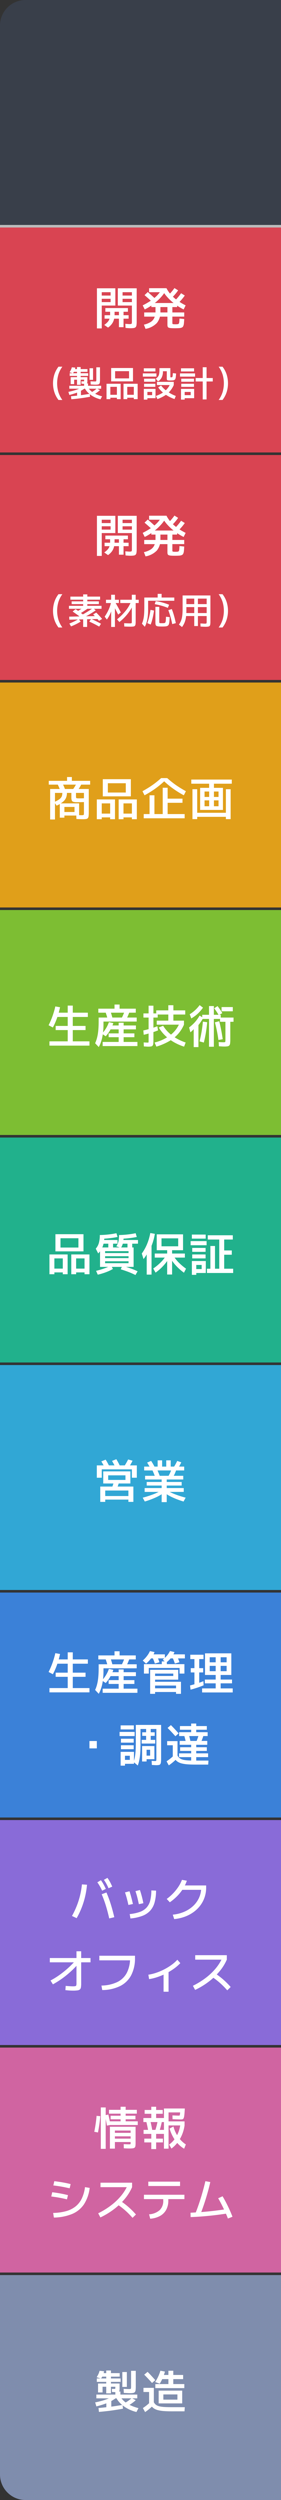 <svg xmlns="http://www.w3.org/2000/svg" width="110" height="978" viewBox="0 0 110 978">
  <rect x="0" y="0" width="110" height="978" fill="#333333" stroke="none"/>
  <g id="左" transform="translate(-200 -1778)">
    <g id="グループ_26883" data-name="グループ 26883" transform="translate(0 801)">
      <path id="長方形_31155" data-name="長方形 31155" d="M0,0H110a0,0,0,0,1,0,0V88a0,0,0,0,1,0,0H10A10,10,0,0,1,0,78V0A0,0,0,0,1,0,0Z" transform="translate(200 1867)" fill="#7f8dad"/>
      <path id="パス_8993" data-name="パス 8993" d="M41.59,15.276V12.684H40.15v2.232H38.386V11.424h3.2v-.648H37.9V9.444h3.69v-.72H39.25V7.356h2.34V6.33h1.836V7.356h3.42V8.724h-3.42v.72h3.78v1.332h-3.78v.648H46.81V13.3a4.428,4.428,0,0,1-.081.99.536.536,0,0,1-.387.414,3.969,3.969,0,0,1-1.008.09q-.2,0-.558-.018t-.936-.036L43.8,13.494l.639.027q.225.009.351.009a.807.807,0,0,0,.252-.027q.072-.027.09-.18a5.012,5.012,0,0,0,.018-.513v-.126H43.426v2.592ZM38.728,22.53,38.566,21q1.476-.126,3-.288t3.123-.4q1.6-.234,3.276-.522l.18,1.476q-1.674.306-3.276.549t-3.132.414Q40.2,22.4,38.728,22.53Zm2.9-1.134V17.9H43.57V21.4ZM37.738,20.37,37.252,18.8a31.927,31.927,0,0,0,3.339-.828,16.723,16.723,0,0,0,2.5-.99A12.107,12.107,0,0,0,45.01,15.8l.81.954a13.923,13.923,0,0,1-2.115,1.44,17.88,17.88,0,0,1-2.628,1.179A34.347,34.347,0,0,1,37.738,20.37Zm-.018-3.15V15.744h7.434V14.556h1.98v1.188H53.74V17.22ZM53.4,22.566a14.63,14.63,0,0,1-3.6-1.4,11.966,11.966,0,0,1-2.808-2.115,8.235,8.235,0,0,1-1.746-2.61l1.512-.522a7.842,7.842,0,0,0,1.575,2.187A9.532,9.532,0,0,0,50.77,19.8a17.93,17.93,0,0,0,3.438,1.251ZM39.538,9.5,37.846,8.94a9.46,9.46,0,0,0,.7-1.26,6.658,6.658,0,0,0,.432-1.242l1.746.18a6.59,6.59,0,0,1-.432,1.521A6.972,6.972,0,0,1,39.538,9.5ZM50,20.19l-1.422-.99a17.934,17.934,0,0,0,1.593-.99,15.211,15.211,0,0,0,1.4-1.1l1.566.846a17.92,17.92,0,0,1-1.467,1.17A17.78,17.78,0,0,1,50,20.19ZM47.89,12.756V6.924h1.764v5.832ZM50.806,15.2q-.288,0-.846-.027T48.466,15.1l-.072-1.6q.846.054,1.386.072t.774.018a2.035,2.035,0,0,0,.513-.045.3.3,0,0,0,.2-.252,3.418,3.418,0,0,0,.045-.657V6.456h1.836v6.12a10.993,10.993,0,0,1-.072,1.413,1.464,1.464,0,0,1-.306.792,1.179,1.179,0,0,1-.7.342A7.732,7.732,0,0,1,50.806,15.2Zm10.008-1.98V11.64h5.112V9.7H62.65V8.076h3.276V6.42h1.908V8.076h3.852V9.7H67.834V11.64h4.32v1.584ZM56.8,22.6l-.864-1.584a20.218,20.218,0,0,0,1.845-1.377,13.523,13.523,0,0,0,1.5-1.485l1.062,1.314A14.277,14.277,0,0,1,58.8,21.063,20.157,20.157,0,0,1,56.8,22.6Zm1.566-3.312V14.736h-2.2v-1.62h4.05V19.29ZM67.15,22.3q-1.764,0-3.069-.108a13.5,13.5,0,0,1-2.214-.342,5.289,5.289,0,0,1-1.53-.63,3.611,3.611,0,0,1-1.026-.972,5.835,5.835,0,0,1-.693-1.368l1.584-.162a3.407,3.407,0,0,0,.585.8,2.819,2.819,0,0,0,.819.558,5.152,5.152,0,0,0,1.224.36,14.3,14.3,0,0,0,1.818.189q1.08.054,2.592.054h5.094l-.108,1.62ZM59.518,11.208q-.756-.846-1.512-1.656T56.458,7.968l1.314-1.116q.774.774,1.521,1.584t1.485,1.656ZM62.11,19.2v-5h9.216v5h-7.38V17.724h5.508V15.69H63.946V19.2Zm.414-7.7-1.782-.666A16.622,16.622,0,0,0,61.93,8.706a15.644,15.644,0,0,0,.864-2.3l1.764.342a16.966,16.966,0,0,1-.846,2.475A16.641,16.641,0,0,1,62.524,11.5Z" transform="translate(200 1898)" fill="#fff"/>
    </g>
    <g id="グループ_26882" data-name="グループ 26882" transform="translate(0 712)">
      <rect id="長方形_31155-2" data-name="長方形 31155" width="110" height="88" transform="translate(200 1867)" fill="#d064a1"/>
      <path id="パス_8992" data-name="パス 8992" d="M43.03,22.53V13.98H53.074v6.39A7.316,7.316,0,0,1,53,21.522a.987.987,0,0,1-.315.63,1.427,1.427,0,0,1-.72.261,10.32,10.32,0,0,1-1.287.063q-.288,0-.783-.009T48.466,22.4l-.036-1.62q.774.036,1.233.054t.747.018a5.011,5.011,0,0,0,.513-.018q.153-.018.18-.117a1.535,1.535,0,0,0,.027-.351v-.414H44.974V18.624H51.13v-.9H44.974V16.356H51.13v-.9H44.974V22.53Zm-4.68-6.318-1.44-.27q.306-1.53.54-3.105T37.81,9.7l1.44.144q-.126,1.584-.36,3.2T38.35,16.212Zm1.116,6.408V6.42h1.908v16.2Zm2.394-9.09q-.162-.972-.369-2.007T41.05,9.5l1.35-.306q.252.99.468,2.043t.378,2.025Zm.63-.234v-1.44h4.716v-.792H43.3V9.66h3.906V8.85H42.67V7.356h4.536V6.15h1.98V7.356H53.56V8.85H49.186v.81H53.02v1.4H49.186v.792H53.92V13.3Zm21.69,9.252V6.834h8.154L72.3,7.59q-.072,1.242-.162,1.953a3.961,3.961,0,0,1-.243,1.053.741.741,0,0,1-.4.432,1.959,1.959,0,0,1-.648.09q-.45,0-1.287-.027l-2.007-.063L67.51,9.534l1.5.063q.675.027,1.017.027a.652.652,0,0,0,.216-.027.223.223,0,0,0,.117-.135,1.655,1.655,0,0,0,.081-.369q.036-.261.072-.729H65.98v3.51h6.264v1.584H65.98v9.09Zm-4.95.162V20.1H56.494V18.624H59.23V16.77H56.206V15.2h8.1V16.77H61.12v1.854h2.646V20.1H61.12v2.61ZM58.114,16.1q-.18-1.08-.405-2.187t-.495-2.151l1.548-.414q.27,1.062.5,2.16t.414,2.2Zm4.068.108L60.634,15.8q.36-.99.657-2.142T61.8,11.3l1.638.288q-.234,1.242-.549,2.421A21.637,21.637,0,0,1,62.182,16.212Zm-6.048-4.068V10.56h3.1V8.9H56.62V7.41h2.61V6.15h1.89V7.41h2.574V8.9H61.12V10.56h3.186v1.584ZM72.082,22.566a10.489,10.489,0,0,1-2.394-1.926,13.56,13.56,0,0,1-1.962-2.709,15.028,15.028,0,0,1-1.332-3.249l1.494-.81a12.746,12.746,0,0,0,1.1,2.808,12.184,12.184,0,0,0,1.692,2.43,10.156,10.156,0,0,0,2.07,1.782Zm-4.968-.054L66.2,20.946a9.741,9.741,0,0,0,2.115-2.07A11.481,11.481,0,0,0,69.805,16.2a12.361,12.361,0,0,0,.783-3.141l1.656.4a14.866,14.866,0,0,1-.963,3.573A13.614,13.614,0,0,1,69.535,20.1,12.292,12.292,0,0,1,67.114,22.512Zm-46.3,25.174a20.23,20.23,0,0,0,5.094-.7,10.372,10.372,0,0,0,3.7-1.863,8.912,8.912,0,0,0,2.421-3.1,14.582,14.582,0,0,0,1.242-4.419l1.836.288a15.087,15.087,0,0,1-2.2,6.363,10.386,10.386,0,0,1-4.608,3.816A19.631,19.631,0,0,1,21.088,49.5Zm5.4-5.31q-1.692-.414-3.141-.675t-3-.441l.378-1.674q1.566.2,3.015.459t3.141.675Zm1.044-4.32q-1.728-.4-3.231-.666t-3.141-.45l.378-1.674q1.656.2,3.168.459t3.222.675ZM38.44,47.83a31.061,31.061,0,0,0,4.932-3.024A23.9,23.9,0,0,0,47.224,41.2a17.813,17.813,0,0,0,2.61-4.041l.558.45H39.34V35.86H51.706v1.746a18.925,18.925,0,0,1-2.817,4.536A25.78,25.78,0,0,1,44.65,46.2,29.724,29.724,0,0,1,39.3,49.45Zm13.446,1.782q-1.026-1.17-2.025-2.124T47.8,45.7a27.015,27.015,0,0,0-2.286-1.611l1.242-1.368a30.207,30.207,0,0,1,3.393,2.529A31.952,31.952,0,0,1,53.218,48.3Zm6.48-1.386a6.856,6.856,0,0,0,4.167-1.656,5,5,0,0,0,1.377-3.744v-.54H56.35v-1.71H72.19v1.71h-6.3v.54a7.493,7.493,0,0,1-.828,3.618,6.056,6.056,0,0,1-2.4,2.421A9.429,9.429,0,0,1,58.8,49.954Zm-.306-11.07v-1.71H70.48v1.71ZM76.438,48.028q1.17-2.952,2.178-6.2T80.4,35.266l1.926.342q-.774,3.366-1.809,6.687t-2.259,6.4ZM74.584,47.6q3.4-.144,6.993-.5t7.407-.954l.27,1.71q-3.906.612-7.551.972t-7.083.486Zm14.634,2.286q-.5-1.35-1.152-2.763t-1.332-2.754q-.684-1.341-1.332-2.421l1.728-.774q.666,1.116,1.368,2.466t1.35,2.781Q90.5,47.848,91,49.18Z" transform="translate(200 1884)" fill="#fff"/>
    </g>
    <g id="グループ_26881" data-name="グループ 26881" transform="translate(0 623)">
      <rect id="長方形_31155-3" data-name="長方形 31155" width="110" height="88" transform="translate(200 1867)" fill="#896bd8"/>
      <path id="パス_8991" data-name="パス 8991" d="M42.76,21.486q-.63-2.772-1.341-5.067a45.319,45.319,0,0,0-1.611-4.4l1.854-.684a44.974,44.974,0,0,1,1.656,4.446q.738,2.34,1.422,5.22Zm-14.58-.972a32.984,32.984,0,0,0,1.872-3.96,31.132,31.132,0,0,0,1.3-4.113,31.628,31.628,0,0,0,.72-4.275l1.98.126a32.115,32.115,0,0,1-.72,4.563,32.353,32.353,0,0,1-1.35,4.374A30.869,30.869,0,0,1,30,21.378Zm11.808-9.882q-.468-.99-.909-1.764A15.836,15.836,0,0,0,38.1,7.356l1.4-.828a13.4,13.4,0,0,1,1.026,1.6q.45.828.9,1.8Zm2.5-.954q-.432-1.008-.864-1.791a14.452,14.452,0,0,0-.954-1.5l1.386-.774a13.72,13.72,0,0,1,1.017,1.62q.441.828.855,1.8Zm8.28,10.1a16.605,16.605,0,0,0,4-.855,6.549,6.549,0,0,0,2.6-1.674,6.393,6.393,0,0,0,1.422-2.718,16.167,16.167,0,0,0,.459-4.005l1.836.072a17.4,17.4,0,0,1-.576,4.644,7.955,7.955,0,0,1-1.746,3.24A7.984,7.984,0,0,1,55.675,20.5a17.886,17.886,0,0,1-4.6,1Zm-.5-3.564q-.288-1.332-.621-2.574t-.711-2.34l1.746-.45q.342.99.675,2.232t.675,2.754Zm4.086-.306q-.27-1.35-.6-2.655t-.729-2.457l1.746-.432q.4,1.188.747,2.511t.6,2.655Zm13.284,4.1a14.932,14.932,0,0,0,4.5-1.143,12.083,12.083,0,0,0,3.519-2.3,10.075,10.075,0,0,0,2.295-3.24,9.594,9.594,0,0,0,.81-3.933l.81.9H70.75V8.58H80.7v.81a11.818,11.818,0,0,1-.585,3.744,11.408,11.408,0,0,1-1.683,3.24,12.327,12.327,0,0,1-2.637,2.6,14.167,14.167,0,0,1-3.456,1.836,16.438,16.438,0,0,1-4.149.927ZM65.26,13.854a18.075,18.075,0,0,0,2.511-2.187,18.544,18.544,0,0,0,2.061-2.574,13.428,13.428,0,0,0,1.4-2.709l1.908.342a14.423,14.423,0,0,1-1.485,3.123,17.22,17.22,0,0,1-2.25,2.844,20.348,20.348,0,0,1-2.925,2.475ZM19.774,45.76a29.828,29.828,0,0,0,3.456-2.124,36.788,36.788,0,0,0,3.33-2.664A34.155,34.155,0,0,0,29.494,38l1.35,1.008a38.17,38.17,0,0,1-3.1,3.2,36.279,36.279,0,0,1-3.42,2.781,35.824,35.824,0,0,1-3.609,2.277Zm8.856,3.96q-.432,0-.909-.018t-1.008-.063q-.531-.045-1.107-.1l.108-1.674q.522.054,1.026.09t.945.063q.441.027.765.027a5.638,5.638,0,0,0,1-.063.494.494,0,0,0,.4-.306,2.3,2.3,0,0,0,.09-.747V34.33H31.78v12.6a8.933,8.933,0,0,1-.1,1.494,1.4,1.4,0,0,1-.414.837,1.786,1.786,0,0,1-.945.369A12.536,12.536,0,0,1,28.63,49.72ZM19.5,38.65V36.976h15.93V38.65Zm20.214,9.09a14.884,14.884,0,0,0,6.21-1.377,8.342,8.342,0,0,0,3.735-3.627,12.442,12.442,0,0,0,1.251-5.85l.936.99H38.89v-1.8H52.84v.81a14.374,14.374,0,0,1-1.467,6.777,9.906,9.906,0,0,1-4.32,4.257A16.1,16.1,0,0,1,40.024,49.5Zm18.36-4.248a17.37,17.37,0,0,0,3.087-.756A22.92,22.92,0,0,0,64.3,41.4a21.813,21.813,0,0,0,2.862-1.755,14.394,14.394,0,0,0,2.259-2.007l1.17,1.332A16.746,16.746,0,0,1,68.14,41.1a23.594,23.594,0,0,1-3.078,1.872A25.4,25.4,0,0,1,61.687,44.4a18.727,18.727,0,0,1-3.321.819Zm5.958,6.66V41.89H65.98v8.262ZM75.52,47.83a31.061,31.061,0,0,0,4.932-3.024A23.9,23.9,0,0,0,84.3,41.2a17.813,17.813,0,0,0,2.61-4.041l.558.45H76.42V35.86H88.786v1.746a18.925,18.925,0,0,1-2.817,4.536A25.78,25.78,0,0,1,81.73,46.2a29.724,29.724,0,0,1-5.346,3.249Zm13.446,1.782q-1.026-1.17-2.025-2.124T84.88,45.7a27.014,27.014,0,0,0-2.286-1.611l1.242-1.368a30.207,30.207,0,0,1,3.393,2.529A31.951,31.951,0,0,1,90.3,48.3Z" transform="translate(200 1884)" fill="#fff"/>
    </g>
    <g id="グループ_26880" data-name="グループ 26880" transform="translate(0 534)">
      <rect id="長方形_31155-4" data-name="長方形 31155" width="110" height="88" transform="translate(200 1867)" fill="#3b81d8"/>
      <path id="パス_8990" data-name="パス 8990" d="M19.36,22.044V20.37h7.146V15.96H21.79V14.34h4.716V10.83H21.43V9.156h5.076V6.384h1.98V9.156h5.9V10.83h-5.9v3.51h5v1.62h-5v4.41H35.02v1.674Zm1.332-7.092-1.674-.882a28.758,28.758,0,0,0,1.521-3.528,34.57,34.57,0,0,0,1.125-3.834l1.836.324a31.03,31.03,0,0,1-1.134,4.086A27.167,27.167,0,0,1,20.692,14.952ZM38.656,22.6l-1.422-1.494a12.157,12.157,0,0,0,.621-1.647,15.484,15.484,0,0,0,.432-1.908q.171-1.035.252-2.286T38.62,12.5v-1.44H53.506V12.63h-13v1.134q0,1.35-.117,2.6a21.127,21.127,0,0,1-.351,2.367,15.527,15.527,0,0,1-.585,2.088A12.189,12.189,0,0,1,38.656,22.6Zm2.718-4.212L39.9,17.382A12.07,12.07,0,0,0,41.482,15.3a12.367,12.367,0,0,0,1.152-2.439l1.728.378a14.4,14.4,0,0,1-1.251,2.763A13.935,13.935,0,0,1,41.374,18.39Zm-1.188,3.834V20.6H46.45V18.75H42.526V17.256H46.45V15.69H42.4V14.16h4.05V13.08h1.944v1.08H53.2v1.53H48.394v1.566h4.212V18.75H48.394V20.6h5.4v1.62Zm2.088-10.152q-.234-.846-.495-1.71T41.23,8.706l1.89-.432q.288.81.54,1.665t.486,1.719Zm-3.78-2.916V7.59H44.83V5.97h1.98V7.59h6.336V9.156ZM49.132,12.27,47.4,11.694a17.535,17.535,0,0,0,.792-1.611q.378-.873.684-1.809l1.836.468q-.324.954-.729,1.854A18.142,18.142,0,0,1,49.132,12.27ZM58.78,22.62v-9.4H69.76v3.852H60.706v-1.44h7.128V14.7H60.706v3.2H70.84V22.62H68.914V21.9H60.706V20.46h8.208V19.38H60.706v3.24Zm-1.6-11.808-1.3-1.224a11.675,11.675,0,0,0,1.665-1.773A8.959,8.959,0,0,0,58.69,5.9l1.8.378a8.868,8.868,0,0,1-1.305,2.4A12.557,12.557,0,0,1,57.178,10.812Zm3.456-.036q-.234-.684-.513-1.386t-.567-1.368l1.782-.5q.288.666.567,1.359t.513,1.377ZM56.35,14.7V11.01h6.984V9.93h1.98v1.08H72.19V14.7H70.3V12.5H58.24v2.2ZM58.6,8.76V7.176h5.94V8.76Zm6.39,1.692L63.73,9.228a9.624,9.624,0,0,0,1.674-1.6A8.426,8.426,0,0,0,66.538,5.88l1.764.4a8.365,8.365,0,0,1-1.3,2.214A10.762,10.762,0,0,1,64.99,10.452Zm3.474.324q-.234-.684-.513-1.386t-.567-1.368l1.782-.5q.288.666.567,1.359t.513,1.377ZM66.034,8.76V7.176H72.37V8.76ZM79.12,22.08V20.5h5.31v-1.98H80.2V17.04h4.23V11.676H82.09V10.29h2.34V8.31h1.944v1.98h2.34V8.31H82.09v6.93H80.254V6.78h10.3v8.46H82.09V13.764h6.624V11.676h-2.34V17.04H90.82v1.476H86.374V20.5H91.09V22.08ZM74.6,21l-.2-1.656q.828-.216,1.71-.468t1.773-.558q.891-.306,1.737-.648l.072,1.62q-.828.342-1.71.657t-1.737.576Q75.394,20.784,74.6,21Zm1.512-1.8V14.25h-1.44V12.576h1.44V9.03h-1.62V7.32H79.66V9.03H77.986v3.546h1.548V14.25H77.986V19.2ZM35.02,43.96V41.08H37.9v2.88Zm18.918,6.7L52.3,49.288q.234-.72.4-1.458t.27-1.638q.108-.9.153-2.1t.045-2.835V34.78h9.9V47.92A12.756,12.756,0,0,1,63,49.351a1.642,1.642,0,0,1-.252.783.888.888,0,0,1-.576.324,5.905,5.905,0,0,1-1.035.072q-.216,0-.666-.027l-1.026-.063-.09-1.62q.558.054.846.072t.45.018a1.172,1.172,0,0,0,.4-.045q.108-.045.135-.243a5.626,5.626,0,0,0,.027-.666V36.364H59v1.3h1.548v1.4H59V40.63H60.76v1.44H55.45V40.63H57.2V39.064H55.684v-1.4H57.2v-1.3H55V42.2q0,2.052-.108,3.564a21.667,21.667,0,0,1-.342,2.682A15.322,15.322,0,0,1,53.938,50.656Zm-6.714.054v-5.4h5.22v4.68H48.916V48.46h1.908V46.84H48.916v3.87Zm.126-6.426V42.736h4.986v1.548Zm0-2.574V40.18h4.986v1.53Zm-.54-2.574v-1.62H52.7v1.62Zm8.82,9.954V43.06h4.806v5.13h-3.06V46.8h1.4V44.5h-1.4v4.59ZM47.224,36.544V34.96H52.39v1.584Zm27.612,12.24v-1.4H70.084V45.9h4.752V44.95h-4.32V43.51h4.32v-.954h-4.5V41.044h10.8v1.512h-4.32v.954h4.14v1.44h-4.14V45.9H81.46V47.38H76.816v1.4ZM66.07,50.6l-.864-1.584a20.218,20.218,0,0,0,1.845-1.377,13.523,13.523,0,0,0,1.5-1.485l1.062,1.314a14.278,14.278,0,0,1-1.548,1.593A20.157,20.157,0,0,1,66.07,50.6Zm1.566-3.312V42.736h-2.2v-1.62h4.05V47.29ZM76.42,50.3q-1.764,0-3.069-.108a13.5,13.5,0,0,1-2.214-.342,5.289,5.289,0,0,1-1.53-.63,3.611,3.611,0,0,1-1.026-.972,5.835,5.835,0,0,1-.693-1.368l1.584-.126a3.407,3.407,0,0,0,.585.8,2.962,2.962,0,0,0,.819.567,4.865,4.865,0,0,0,1.224.369,14.3,14.3,0,0,0,1.818.189q1.08.054,2.592.054H81.6L81.5,50.3ZM68.662,39.208q-.756-.846-1.512-1.656T65.6,35.968l1.3-1.116q.774.774,1.53,1.584t1.494,1.656Zm4.212,2.754q-.2-.936-.45-1.89t-.5-1.836l1.8-.342q.27.9.5,1.845t.432,1.9Zm5.6.054-1.728-.432q.36-.828.684-1.755T78,37.948l1.836.324q-.27.99-.621,1.935T78.472,42.016Zm-8.352-2.88V37.624h4.716V36.67H70.444V35.23h4.392v-.99h1.98v.99h4.14v1.44h-4.14v.954H81.28v1.512Z" transform="translate(200 1884)" fill="#fff"/>
    </g>
    <g id="グループ_26879" data-name="グループ 26879" transform="translate(0 445)">
      <rect id="長方形_31155-5" data-name="長方形 31155" width="110" height="88" transform="translate(200 1867)" fill="#31a7d5"/>
      <path id="パス_8989" data-name="パス 8989" d="M39.25,22.53V16.536H52.21V22.53H50.266v-.9H41.194V20.244h9.072v-2.16H41.194V22.53Zm6.282-4.77-1.944-.27a15.629,15.629,0,0,0,.639-1.6q.279-.828.513-1.764l1.98.252q-.234.936-.531,1.773T45.532,17.76ZM40.42,15.33V10.6H51.04V15.33H42.346V13.944h6.768v-1.8H42.346V15.33Zm.918-5.544q-.378-.81-.81-1.6T39.664,6.69l1.692-.684q.45.7.873,1.494t.8,1.62ZM37.9,13.08V8.256H53.56V13.08H51.634V9.8H39.826V13.08ZM45.514,9.7q-.378-.846-.8-1.656t-.855-1.53l1.674-.684q.45.72.873,1.539t.8,1.665Zm4.518-.072L48.322,9.1q.522-.792.99-1.593t.846-1.575l1.728.486q-.378.774-.855,1.593T50.032,9.624Zm13.248,13v-4H56.62V17.13h6.66v-.99H57.43v-1.4h5.85v-.972H56.8v-1.44H71.74v1.44H65.26v.972h5.85v1.4H65.26v.99h6.66v1.494H65.26v4Zm-6.588-.234-.828-1.512a38.2,38.2,0,0,0,4.347-1.4,16.509,16.509,0,0,0,3.015-1.521l1.1.846a16.544,16.544,0,0,1-3.186,1.908A33.132,33.132,0,0,1,56.692,22.386Zm15.156,0A33.132,33.132,0,0,1,67.4,20.712,16.544,16.544,0,0,1,64.216,18.8l1.1-.846a16.876,16.876,0,0,0,3.015,1.53,35,35,0,0,0,4.347,1.386ZM60.9,13.242q-.306-.918-.684-1.836t-.792-1.8l1.854-.216q.414.882.8,1.809t.693,1.845ZM59.158,9.93q-.36-.738-.756-1.44t-.81-1.332l1.566-.666q.414.63.828,1.35T60.742,9.3Zm8.3,3.384-1.872-.288q.36-.594.657-1.152a12.071,12.071,0,0,0,.54-1.161q.243-.6.459-1.305l1.89.2a17.693,17.693,0,0,1-.729,1.917A15.345,15.345,0,0,1,67.456,13.314ZM56.44,10.236V8.724h5.274V6.276H63.46V8.724h1.62V6.276h1.746V8.724H72.1v1.512Zm12.942-.4L67.8,9.3q.45-.684.855-1.4t.711-1.386l1.6.54q-.324.666-.72,1.386T69.382,9.84Z" transform="translate(200 1898)" fill="#fff"/>
    </g>
    <g id="グループ_26878" data-name="グループ 26878" transform="translate(0 356)">
      <rect id="長方形_31155-6" data-name="長方形 31155" width="110" height="88" transform="translate(200 1867)" fill="#21b18c"/>
      <path id="パス_8988" data-name="パス 8988" d="M21.7,13.53V6.816H32.68V13.53h-9V12.036H30.7V8.4H23.68v5.13Zm-2.34,8.946v-7.74h7.11v7.74H24.58v-.72H21.286V20.28H24.58v-4H21.286v6.192Zm8.55,0v-7.74h7.11v7.74H33.094v-.72H29.8V20.28h3.294v-4H29.8v6.192ZM39.16,19.6V12H52.3v7.6H41.14v-1.44h9.18V17.4H41.14V16.176h9.18V15.42H41.14V14.2h9.18V13.44H41.14V19.6Zm-.882,3.06-.666-1.512a32.191,32.191,0,0,0,3.33-.99,17,17,0,0,0,2.538-1.116l.72,1.368a14,14,0,0,1-1.575.81A21.811,21.811,0,0,1,40.582,22Q39.466,22.368,38.278,22.656Zm.162-8.316-.954-1.872A5.711,5.711,0,0,0,38.7,10.254,11.238,11.238,0,0,0,39.07,7.14h1.8a15.5,15.5,0,0,1-.261,3.015,8.53,8.53,0,0,1-.792,2.313A8,8,0,0,1,38.44,14.34Zm14.58,8.442a27,27,0,0,0-2.6-1.152q-1.485-.576-3.141-1.08l.594-1.386q1.728.486,3.276,1.035a25.46,25.46,0,0,1,2.718,1.125ZM42.4,12.036V10.524H39.754V9.084H46v1.44H44.254v1.512Zm-3.33-3.4V7.14q1.782-.036,3.447-.225a29.792,29.792,0,0,0,3.051-.495l.45,1.476q-1.476.306-3.249.5T39.07,8.634Zm8.244,3.546-1.782-.648a4.637,4.637,0,0,0,.594-1.089,6.483,6.483,0,0,0,.351-1.4,13.343,13.343,0,0,0,.117-1.9h1.8a14.242,14.242,0,0,1-.279,3.168A5.1,5.1,0,0,1,47.314,12.18Zm2.592-.144V10.524H47.26V9.084h6.75v1.44H51.76v1.512Zm-3.312-3.4V7.14q1.782-.036,3.447-.225a29.792,29.792,0,0,0,3.051-.495l.45,1.476q-1.476.306-3.249.5T46.594,8.634ZM65.44,22.584V15.96H60.58V14.376h4.86v-1.3H63.226V11.55H69.76V8.436H63.226V13.08H61.354V6.87h10.3v6.21H67.366v1.3h5V15.96h-5v6.624Zm-8.01.036V11.136h1.89V22.62Zm3.474-.774-.918-1.6a20.856,20.856,0,0,0,3.141-2.637,13.756,13.756,0,0,0,2.133-2.853l1.386.612A19.206,19.206,0,0,1,60.9,21.846Zm-4.716-5.31-.684-2.16A17.279,17.279,0,0,0,56.962,12a19.6,19.6,0,0,0,1.1-2.637,22.768,22.768,0,0,0,.774-3.015l1.782.324A23.349,23.349,0,0,1,59.842,9.9a18.662,18.662,0,0,1-1.116,2.763l-.09-.414q-.2.54-.477,1.116t-.612,1.161q-.333.585-.684,1.1T56.188,16.536ZM72.01,21.882a20.948,20.948,0,0,1-3.375-3.051A16.622,16.622,0,0,1,66.3,15.42l1.3-.666a14.034,14.034,0,0,0,2.106,2.871A21.182,21.182,0,0,0,72.82,20.3Zm9,.108V20.316h1.35V11.424h1.8v8.892h1.674V8.9h-4.5V7.23h9.792V8.9H87.76V13.17h2.97v1.674H87.76v5.472h3.51V21.99Zm-5.9.72v-5.4H80.56v4.68H76.834V20.46H78.94V18.84H76.834v3.87Zm.144-6.426V14.736h5.22v1.548Zm0-2.574V12.18h5.22v1.53Zm-.63-2.574V9.516h6.246v1.62Zm.486-2.592V6.96h5.4V8.544Z" transform="translate(200 1898)" fill="#fff"/>
    </g>
    <g id="グループ_26961" data-name="グループ 26961">
      <g id="グループ_26877" data-name="グループ 26877" transform="translate(0 267)">
        <rect id="長方形_31155-7" data-name="長方形 31155" width="110" height="88" transform="translate(200 1867)" fill="#7dbe33"/>
      </g>
      <path id="パス_8987" data-name="パス 8987" d="M19.36,22.044V20.37h7.146V15.96H21.79V14.34h4.716V10.83H21.43V9.156h5.076V6.384h1.98V9.156h5.9V10.83h-5.9v3.51h5v1.62h-5v4.41H35.02v1.674Zm1.332-7.092-1.674-.882a28.758,28.758,0,0,0,1.521-3.528,34.57,34.57,0,0,0,1.125-3.834l1.836.324a31.03,31.03,0,0,1-1.134,4.086A27.167,27.167,0,0,1,20.692,14.952ZM38.656,22.6l-1.422-1.494a12.157,12.157,0,0,0,.621-1.647,15.484,15.484,0,0,0,.432-1.908q.171-1.035.252-2.286T38.62,12.5v-1.44H53.506V12.63h-13v1.134q0,1.35-.117,2.6a21.127,21.127,0,0,1-.351,2.367,15.527,15.527,0,0,1-.585,2.088A12.189,12.189,0,0,1,38.656,22.6Zm2.718-4.212L39.9,17.382A12.07,12.07,0,0,0,41.482,15.3a12.367,12.367,0,0,0,1.152-2.439l1.728.378a14.4,14.4,0,0,1-1.251,2.763A13.935,13.935,0,0,1,41.374,18.39Zm-1.188,3.834V20.6H46.45V18.75H42.526V17.256H46.45V15.69H42.4V14.16h4.05V13.08h1.944v1.08H53.2v1.53H48.394v1.566h4.212V18.75H48.394V20.6h5.4v1.62Zm2.088-10.152q-.234-.846-.495-1.71T41.23,8.706l1.89-.432q.288.81.54,1.665t.486,1.719Zm-3.78-2.916V7.59H44.83V5.97h1.98V7.59h6.336V9.156ZM49.132,12.27,47.4,11.694a17.535,17.535,0,0,0,.792-1.611q.378-.873.684-1.809l1.836.468q-.324.954-.729,1.854A18.142,18.142,0,0,1,49.132,12.27Zm12.1,10.17-.72-1.62a16.792,16.792,0,0,0,6.246-2.943,11.228,11.228,0,0,0,3.51-4.6l1.746.558a13.685,13.685,0,0,1-2.295,3.636A14.231,14.231,0,0,1,66.223,20.3,24.159,24.159,0,0,1,61.228,22.44ZM56.26,17.8,56.116,16.1q.954-.2,1.917-.459t1.872-.567q.909-.306,1.683-.612l.27,1.62q-.792.324-1.746.639t-1.944.594Q57.178,17.6,56.26,17.8Zm1.818,4.644q-.252,0-.693-.027l-1.071-.063-.072-1.566q.576.036,1,.054t.621.018a.493.493,0,0,0,.225-.036q.063-.036.072-.234t.009-.666V11.064H56.152V9.444h2.016V6.42h1.89V9.444h1.674v1.62H60.058V19.83A12.5,12.5,0,0,1,60,21.252a1.619,1.619,0,0,1-.261.783.916.916,0,0,1-.594.333A6.2,6.2,0,0,1,58.078,22.44Zm13.986,0a19.907,19.907,0,0,1-4.041-1.782,17.232,17.232,0,0,1-3.366-2.547,15.387,15.387,0,0,1-2.493-3.141l1.692-.72a12.715,12.715,0,0,0,2.151,2.673,15.934,15.934,0,0,0,3,2.241,19.655,19.655,0,0,0,3.672,1.656Zm-10.71-8.6V12.27H65.89V9.876H61.174V8.256H65.89V6.24h1.98V8.256h4.644v1.62H67.87V12.27h4.14v1.566Zm20.466,8.64V11.6H79.174V9.984H81.82V6.564h1.89v3.42h2.7V11.6h-2.7V22.476Zm-5.994.144V13.71H77.68v8.91Zm3.96-1.782-1.674-.468q.45-1.728.792-3.717t.522-4l1.674.216q-.18,2.106-.513,4.131T79.786,20.838Zm-5.256-4-.5-1.908a19,19,0,0,0,1.575-1.35A13.729,13.729,0,0,0,76.933,12.1a17.221,17.221,0,0,0,1.215-1.809l1.4.9a17.187,17.187,0,0,1-2.466,3.492v-.756q-.216.342-.5.747a9.573,9.573,0,0,1-.639.8q-.351.4-.711.747A9.006,9.006,0,0,1,74.53,16.842Zm.36-5.436-.63-1.638a13.672,13.672,0,0,0,2.124-1.6,14.026,14.026,0,0,0,1.764-1.98l1.314,1.008a18.452,18.452,0,0,1-1.4,1.7,13.388,13.388,0,0,1-1.467,1.35A15.881,15.881,0,0,1,74.89,11.406Zm10.62,8.442q-.27-1.944-.621-3.69t-.765-3.222l1.674-.45q.414,1.53.756,3.294t.63,3.744ZM87.76,22.4q-.342,0-.837-.027T85.69,22.3L85.6,20.64q.684.054,1.125.072t.729.018a2.366,2.366,0,0,0,.558-.045.276.276,0,0,0,.2-.243,4.233,4.233,0,0,0,.036-.666V12.72H86.14V11.064h5.274V12.72h-1.26v7.056a9.786,9.786,0,0,1-.081,1.413,1.513,1.513,0,0,1-.315.792,1.188,1.188,0,0,1-.711.342A8.053,8.053,0,0,1,87.76,22.4ZM85.636,10.128q-.414-.7-.873-1.4t-.927-1.287l1.332-.864q.468.612.954,1.314t.9,1.44Zm1.1-1.512V6.96h4.392V8.616Z" transform="translate(200 2165)" fill="#fff"/>
    </g>
    <g id="グループ_26960" data-name="グループ 26960">
      <g id="グループ_26876" data-name="グループ 26876" transform="translate(0 178)">
        <rect id="長方形_31155-8" data-name="長方形 31155" width="110" height="88" transform="translate(200 1867)" fill="#e09f1a"/>
      </g>
      <path id="パス_8986" data-name="パス 8986" d="M27.946,12.18H21.52v10.4H19.63V10.65H34.75v9.234a10.775,10.775,0,0,1-.072,1.4,1.451,1.451,0,0,1-.306.783,1.15,1.15,0,0,1-.711.333,9.044,9.044,0,0,1-1.287.072q-.342,0-.936-.018T29.926,22.4l-.072-1.584q.882.054,1.341.072t.711.018a3.4,3.4,0,0,0,.666-.045.3.3,0,0,0,.243-.252,3.418,3.418,0,0,0,.045-.657V12.18H29.746v1.278a2.41,2.41,0,0,0,.054.6.334.334,0,0,0,.315.225,7.059,7.059,0,0,0,.855.036q.594,0,1.206-.018T33.4,14.25l-.09,1.494q-.792.036-1.593.054t-1.611.018a5.153,5.153,0,0,1-1.35-.135.935.935,0,0,1-.639-.522,2.95,2.95,0,0,1-.171-1.143ZM23.41,21.864v-5.58h7.56v4.752H25.21V19.65h3.96V17.67H25.21v4.194Zm.234-10.494q-.234-.666-.522-1.341t-.594-1.305l1.854-.468q.306.648.6,1.314t.531,1.35ZM19.09,8.94V7.464h7.164V5.97h1.872V7.464H35.29V8.94Zm10.818,2.9-1.692-.63a11.934,11.934,0,0,0,1-1.395,13.247,13.247,0,0,0,.819-1.557l1.818.5a16.786,16.786,0,0,1-.882,1.611A12.539,12.539,0,0,1,29.908,11.838Zm-5.508.054h1.8a5.392,5.392,0,0,1-.306,2.088,4.134,4.134,0,0,1-1.224,1.656,11.66,11.66,0,0,1-2.484,1.53l-.972-1.4a14.651,14.651,0,0,0,1.7-.891,3.681,3.681,0,0,0,.963-.828,2.3,2.3,0,0,0,.432-.936A5.3,5.3,0,0,0,24.4,11.892ZM40.24,13.53V6.816H51.22V13.53h-9V12.036h7.02V8.4H42.22v5.13ZM37.9,22.476v-7.74h7.11v7.74H43.12v-.72H39.826V20.28H43.12v-4H39.826v6.192Zm8.55,0v-7.74h7.11v7.74H51.634v-.72H48.34V20.28h3.294v-4H48.34v6.192Zm9.81-.36V20.46h2.286V13.116h1.908V20.46h3.24v-10.3H65.62V14.43h5.814v1.62H65.62v4.41h6.66v1.656Zm.324-9-.81-1.6q1.4-.774,2.646-1.566t2.394-1.674q1.152-.882,2.268-1.89h2.376q1.116,1.008,2.268,1.89T70.12,9.948q1.242.792,2.646,1.566l-.81,1.6A38.722,38.722,0,0,1,67.9,10.605,34.386,34.386,0,0,1,64.27,7.644a34.386,34.386,0,0,1-3.627,2.961A38.722,38.722,0,0,1,56.584,13.116ZM78.346,18.84V10.2h8.928v8.64h-7.2V17.4h1.8V8.58H74.89V6.96H90.73V8.58H83.746V17.4h1.8V15.1H80.074V13.764h5.472V11.64H80.074v7.2Zm-3.006,3.6V10.74h1.854v9.216H88.426V10.74H90.28v11.7H88.426v-.9H77.194v.9Z" transform="translate(200 2076)" fill="#fff"/>
    </g>
    <g id="グループ_26875" data-name="グループ 26875" transform="translate(0 89)">
      <rect id="長方形_31155-9" data-name="長方形 31155" width="110" height="88" transform="translate(200 1867)" fill="#d94452"/>
      <path id="パス_8985" data-name="パス 8985" d="M50.95,22.4q-.216,0-.648-.027T49.15,22.3l-.09-1.62q.63.036,1.008.072t.558.036a3.085,3.085,0,0,0,.693-.054.34.34,0,0,0,.261-.252,2.737,2.737,0,0,0,.054-.648V8.31H47.98V9.624h3.654v1.26H47.98v1.3h3.654v1.35H46.126V6.78h7.38v13a9.786,9.786,0,0,1-.081,1.413,1.425,1.425,0,0,1-.333.792,1.318,1.318,0,0,1-.765.342A9.242,9.242,0,0,1,50.95,22.4Zm-13,.072V6.78h7.2v6.75H39.826V12.18H43.3v-1.3H39.826V9.624H43.3V8.31H39.826V22.476Zm4.338-.324L40.8,21.108a7.132,7.132,0,0,0,1.368-1.179,3.577,3.577,0,0,0,.72-1.278,5.289,5.289,0,0,0,.216-1.575V15.96H41.248V14.52h8.82v1.44h-1.71v1.35h1.98v1.35h-1.98v3.33h-1.8V18.66H40.942V17.31h5.616V15.96h-1.71V16.9a8.094,8.094,0,0,1-.261,2.151,5.04,5.04,0,0,1-.819,1.692A6.811,6.811,0,0,1,42.292,22.152Zm14.688.5L56.332,21A8.292,8.292,0,0,0,59,19.947a3.794,3.794,0,0,0,1.431-1.683,6.278,6.278,0,0,0,.441-2.484V14.124h-1.62V12.54h10.08v1.584H67.474V16.23h4.644v1.62H67.474v2.466a.875.875,0,0,0,.054.351q.054.117.306.153a7.03,7.03,0,0,0,.864.036,6.321,6.321,0,0,0,.864-.045A.609.609,0,0,0,70,20.568a1.468,1.468,0,0,0,.18-.657q.045-.459.081-1.305l1.854.2q-.054,1.044-.126,1.719a3.259,3.259,0,0,1-.261,1.062,1.134,1.134,0,0,1-.576.558,3.174,3.174,0,0,1-1.044.216q-.657.045-1.683.045-.99,0-1.566-.054a2.631,2.631,0,0,1-.855-.189.679.679,0,0,1-.369-.4,2.268,2.268,0,0,1-.09-.7v-3.2h-9.09V16.23h9.09V14.124H62.794v1.8a6.583,6.583,0,0,1-1.377,4.419A8.015,8.015,0,0,1,56.98,22.656ZM59.644,12.2q-.756-.72-1.539-1.413T56.584,9.462l1.26-1.224q.756.648,1.521,1.341T60.9,10.992ZM56.656,15.06l-.792-1.6q1.494-.756,2.691-1.521a17.76,17.76,0,0,0,2.115-1.566,12.282,12.282,0,0,0,1.584-1.647A10.2,10.2,0,0,0,63.37,6.978l1.692.378a14.4,14.4,0,0,1-2.025,2.88,20.271,20.271,0,0,1-2.871,2.637A22.574,22.574,0,0,1,56.656,15.06Zm1.71-6.75V6.744h6.8V8.31Zm13.518,6.75a22.574,22.574,0,0,1-3.51-2.187A20.271,20.271,0,0,1,65.5,10.236a14.4,14.4,0,0,1-2.025-2.88l1.692-.612a11.482,11.482,0,0,0,1.692,2.475,15.732,15.732,0,0,0,2.493,2.241,23.043,23.043,0,0,0,3.321,2ZM67.42,10.344l-1.368-.972q.612-.63,1.188-1.314T68.284,6.69l1.44.9a16.461,16.461,0,0,1-1.08,1.422Q68.05,9.714,67.42,10.344Zm2.52,2.106L68.572,11.5q.63-.63,1.233-1.359t1.089-1.431l1.44.9q-.5.72-1.116,1.449T69.94,12.45ZM22.9,50.47a10.028,10.028,0,0,1-1.6-3.01,11.536,11.536,0,0,1,0-7.014,9.845,9.845,0,0,1,1.6-3H24.41a10.607,10.607,0,0,0-1.547,3.045,12.278,12.278,0,0,0,0,6.916A10.8,10.8,0,0,0,24.41,50.47ZM27,43.148V42h5.558v-.672H28.05V40.25h4.508v-.658h-5v-1.2h5V37.52h1.624v.868h5v1.2h-5v.658H38.69v1.078H34.182V42H39.74v1.148Zm.812,6.9-.658-1.12q1.022-.406,1.939-.854t1.687-.924l.8,1.008a19.427,19.427,0,0,1-1.694.959Q28.932,49.6,27.812,50.05Zm4.746.21V46.648H34.1V50.26ZM31.34,46.312q-.42-.336-.924-.7T29.4,44.891q-.511-.357-.959-.665L29.59,43.3q.686.462,1.47,1.036T32.488,45.4Zm-4.2,1.106-.042-1.19L38.55,45.99l.042,1.148ZM31.3,45.01l-1.2-.756q.784-.448,1.484-.91t1.386-.952l1.218.756q-.686.49-1.393.952T31.3,45.01Zm.07,2.268-.882-.882q1.666-.84,3.129-1.722t2.807-1.82l1.05.91q-1.358.938-2.884,1.82T31.368,47.278Zm7.448,2.842q-.91-.518-1.876-1.008t-2-.952l.742-1.05q1.064.462,2.016.938t1.834.966Zm-.042-2.254q-.476-.56-1.106-1.253t-1.2-1.267l1.218-.7q.574.574,1.19,1.239t1.092,1.239Zm12.264,2.282q-.378,0-1.008-.014t-1.372-.042l-.056-1.3q.686.028,1.288.049t.91.021a3.1,3.1,0,0,0,.56-.035.239.239,0,0,0,.2-.189,2.542,2.542,0,0,0,.035-.5V40.908H47.09V39.62H51.6V37.66H53.11v1.96H54.3v1.288H53.11v7.224a7.46,7.46,0,0,1-.063,1.092,1.07,1.07,0,0,1-.266.609,1.046,1.046,0,0,1-.616.259A8.836,8.836,0,0,1,51.038,50.148Zm-9.212-2.786-.854-1.134a17.963,17.963,0,0,0,1.659-2.975,15.194,15.194,0,0,0,.931-2.947l.77.658a16.336,16.336,0,0,1-.532,2.38,14.574,14.574,0,0,1-.847,2.163A11.538,11.538,0,0,1,41.826,47.362Zm1.694,2.9V40.908H41.49V39.62h2.03V37.66h1.47v1.96h1.54v1.288H44.99V50.26Zm2.73-4.83q-.5-1.036-1.106-2.184T44.01,41.16l1.05-.63q.6,1.036,1.12,1.974T47.3,44.59Zm.476,2.912-.9-1.078a21.112,21.112,0,0,0,3.353-3.318,14.288,14.288,0,0,0,2.107-3.514l1.134.49a17.036,17.036,0,0,1-2.3,3.99A19.078,19.078,0,0,1,46.726,48.342ZM56.68,50.19l-1.12-1.218a8.761,8.761,0,0,0,.35-.91,9.423,9.423,0,0,0,.266-1.029q.112-.553.182-1.211t.1-1.463q.035-.805.035-1.8V38.752H61.72V37.31h1.54v1.442h4.97v1.26H57.982v3.556q0,1.064-.084,2.016a17.224,17.224,0,0,1-.245,1.778,11.265,11.265,0,0,1-.406,1.533A8.458,8.458,0,0,1,56.68,50.19Zm2.3-.868-1.316-.56a20.193,20.193,0,0,0,.707-2.331q.329-1.337.553-2.863l1.358.28q-.126.994-.329,1.995t-.448,1.9A13.949,13.949,0,0,1,58.976,49.322Zm4.424.77q-.882,0-1.4-.049a1.8,1.8,0,0,1-.763-.2.73.73,0,0,1-.322-.462,3.538,3.538,0,0,1-.077-.826v-6.16H62.35V48.23a1.866,1.866,0,0,0,.021.322.235.235,0,0,0,.119.168.752.752,0,0,0,.329.063q.231.007.651.007t.693-.021a.785.785,0,0,0,.427-.14.723.723,0,0,0,.231-.385,3.548,3.548,0,0,0,.1-.742q.028-.476.056-1.232l1.428.14q-.042,1.064-.1,1.75a4.063,4.063,0,0,1-.217,1.078,1.1,1.1,0,0,1-.469.574,2.1,2.1,0,0,1-.854.231Q64.226,50.092,63.4,50.092Zm4.018-.938q-.28-1.456-.679-2.863t-.861-2.6l1.372-.42a27.283,27.283,0,0,1,.875,2.618q.4,1.414.693,2.884ZM65.7,42.8a22.062,22.062,0,0,0-2.436-.84q-1.246-.35-2.7-.616l.406-1.19a21.028,21.028,0,0,1,2.555.525,24.328,24.328,0,0,1,2.667.9Zm5.558,7.5-1.218-.966a7.291,7.291,0,0,0,.679-1.169,6.991,6.991,0,0,0,.441-1.3,11.088,11.088,0,0,0,.245-1.617q.077-.91.077-2.128V37.94H82.37V48.16a7.611,7.611,0,0,1-.063,1.1,1.1,1.1,0,0,1-.252.609,1.007,1.007,0,0,1-.581.259,7.041,7.041,0,0,1-1.064.063q-.266,0-.721-.021T78.52,50.12l-.07-1.232q.672.028,1.092.056t.616.028a2.129,2.129,0,0,0,.5-.042.262.262,0,0,0,.2-.2,2.128,2.128,0,0,0,.042-.5V45.99H72.4V44.828h8.5V42.49H72.962V41.328H80.9V39.172H77.47V49.91H76.042V39.172h-3.08v4.536a19.183,19.183,0,0,1-.175,2.793,8.7,8.7,0,0,1-.553,2.072A8.51,8.51,0,0,1,71.254,50.3ZM87.1,50.47H85.59a10.8,10.8,0,0,0,1.547-3.059,12.278,12.278,0,0,0,0-6.916A10.608,10.608,0,0,0,85.59,37.45H87.1a9.845,9.845,0,0,1,1.6,3,11.536,11.536,0,0,1,0,7.014A10.028,10.028,0,0,1,87.1,50.47Z" transform="translate(200 1884)" fill="#fff"/>
    </g>
    <g id="グループ_26874" data-name="グループ 26874">
      <rect id="長方形_31155-10" data-name="長方形 31155" width="110" height="88" transform="translate(200 1867)" fill="#d94452"/>
      <path id="パス_8984" data-name="パス 8984" d="M50.95,22.4q-.216,0-.648-.027T49.15,22.3l-.09-1.62q.63.036,1.008.072t.558.036a3.085,3.085,0,0,0,.693-.054.34.34,0,0,0,.261-.252,2.737,2.737,0,0,0,.054-.648V8.31H47.98V9.624h3.654v1.26H47.98v1.3h3.654v1.35H46.126V6.78h7.38v13a9.786,9.786,0,0,1-.081,1.413,1.425,1.425,0,0,1-.333.792,1.318,1.318,0,0,1-.765.342A9.242,9.242,0,0,1,50.95,22.4Zm-13,.072V6.78h7.2v6.75H39.826V12.18H43.3v-1.3H39.826V9.624H43.3V8.31H39.826V22.476Zm4.338-.324L40.8,21.108a7.132,7.132,0,0,0,1.368-1.179,3.577,3.577,0,0,0,.72-1.278,5.289,5.289,0,0,0,.216-1.575V15.96H41.248V14.52h8.82v1.44h-1.71v1.35h1.98v1.35h-1.98v3.33h-1.8V18.66H40.942V17.31h5.616V15.96h-1.71V16.9a8.094,8.094,0,0,1-.261,2.151,5.04,5.04,0,0,1-.819,1.692A6.811,6.811,0,0,1,42.292,22.152Zm14.688.5L56.332,21A8.292,8.292,0,0,0,59,19.947a3.794,3.794,0,0,0,1.431-1.683,6.278,6.278,0,0,0,.441-2.484V14.124h-1.62V12.54h10.08v1.584H67.474V16.23h4.644v1.62H67.474v2.466a.875.875,0,0,0,.054.351q.054.117.306.153a7.03,7.03,0,0,0,.864.036,6.321,6.321,0,0,0,.864-.045A.609.609,0,0,0,70,20.568a1.468,1.468,0,0,0,.18-.657q.045-.459.081-1.305l1.854.2q-.054,1.044-.126,1.719a3.259,3.259,0,0,1-.261,1.062,1.134,1.134,0,0,1-.576.558,3.174,3.174,0,0,1-1.044.216q-.657.045-1.683.045-.99,0-1.566-.054a2.631,2.631,0,0,1-.855-.189.679.679,0,0,1-.369-.4,2.268,2.268,0,0,1-.09-.7v-3.2h-9.09V16.23h9.09V14.124H62.794v1.8a6.583,6.583,0,0,1-1.377,4.419A8.015,8.015,0,0,1,56.98,22.656ZM59.644,12.2q-.756-.72-1.539-1.413T56.584,9.462l1.26-1.224q.756.648,1.521,1.341T60.9,10.992ZM56.656,15.06l-.792-1.6q1.494-.756,2.691-1.521a17.76,17.76,0,0,0,2.115-1.566,12.282,12.282,0,0,0,1.584-1.647A10.2,10.2,0,0,0,63.37,6.978l1.692.378a14.4,14.4,0,0,1-2.025,2.88,20.271,20.271,0,0,1-2.871,2.637A22.574,22.574,0,0,1,56.656,15.06Zm1.71-6.75V6.744h6.8V8.31Zm13.518,6.75a22.574,22.574,0,0,1-3.51-2.187A20.271,20.271,0,0,1,65.5,10.236a14.4,14.4,0,0,1-2.025-2.88l1.692-.612a11.482,11.482,0,0,0,1.692,2.475,15.732,15.732,0,0,0,2.493,2.241,23.043,23.043,0,0,0,3.321,2ZM67.42,10.344l-1.368-.972q.612-.63,1.188-1.314T68.284,6.69l1.44.9a16.461,16.461,0,0,1-1.08,1.422Q68.05,9.714,67.42,10.344Zm2.52,2.106L68.572,11.5q.63-.63,1.233-1.359t1.089-1.431l1.44.9q-.5.72-1.116,1.449T69.94,12.45ZM22.9,50.47a10.028,10.028,0,0,1-1.6-3.01,11.536,11.536,0,0,1,0-7.014,9.845,9.845,0,0,1,1.6-3H24.41a10.607,10.607,0,0,0-1.547,3.045,12.278,12.278,0,0,0,0,6.916A10.8,10.8,0,0,0,24.41,50.47Zm7.252-5.922V42.532H29.03v1.736H27.658V41.552H30.15v-.5H27.28V40.012h2.87v-.56H28.33V38.388h1.82v-.8h1.428v.8h2.66v1.064h-2.66v.56h2.94v1.036h-2.94v.5H34.21v1.456a3.444,3.444,0,0,1-.063.77.417.417,0,0,1-.3.322,3.087,3.087,0,0,1-.784.07q-.154,0-.434-.014t-.728-.028l-.028-.966.5.021q.175.007.273.007a.628.628,0,0,0,.2-.021q.056-.021.07-.14a3.9,3.9,0,0,0,.014-.4v-.1H31.578v2.016ZM27.924,50.19,27.8,49q1.148-.1,2.331-.224t2.429-.308q1.246-.182,2.548-.406l.14,1.148q-1.3.238-2.548.427t-2.436.322Q29.072,50.092,27.924,50.19Zm2.254-.882V46.592H31.69v2.716Zm-3.024-.8-.378-1.218a24.832,24.832,0,0,0,2.6-.644,13.007,13.007,0,0,0,1.946-.77,9.416,9.416,0,0,0,1.491-.924l.63.742a10.829,10.829,0,0,1-1.645,1.12,13.907,13.907,0,0,1-2.044.917A26.713,26.713,0,0,1,27.154,48.51Zm-.014-2.45V44.912h5.782v-.924h1.54v.924H39.6V46.06Zm12.194,4.158a11.379,11.379,0,0,1-2.8-1.085,9.307,9.307,0,0,1-2.184-1.645,6.405,6.405,0,0,1-1.358-2.03l1.176-.406a6.1,6.1,0,0,0,1.225,1.7,7.414,7.414,0,0,0,1.9,1.316,13.945,13.945,0,0,0,2.674.973ZM28.554,40.054l-1.316-.434a7.357,7.357,0,0,0,.546-.98,5.179,5.179,0,0,0,.336-.966l1.358.14A5.126,5.126,0,0,1,29.142,39,5.423,5.423,0,0,1,28.554,40.054Zm8.134,8.316-1.106-.77a13.948,13.948,0,0,0,1.239-.77,11.832,11.832,0,0,0,1.085-.854l1.218.658a14.208,14.208,0,0,1-2.436,1.736ZM35.05,42.588V38.052h1.372v4.536Zm2.268,1.9q-.224,0-.658-.021T35.5,44.408l-.056-1.246q.658.042,1.078.056t.6.014a1.583,1.583,0,0,0,.4-.035.232.232,0,0,0,.154-.2,2.658,2.658,0,0,0,.035-.511v-4.8h1.428v4.76a8.55,8.55,0,0,1-.056,1.1,1.139,1.139,0,0,1-.238.616.917.917,0,0,1-.546.266A6.014,6.014,0,0,1,37.318,44.492Zm6.2-1.3V37.968h8.54V43.19h-7V42.028h5.46V39.2H45.06v3.99ZM41.7,50.148v-6.02h5.53v6.02H45.76v-.56H43.2V48.44H45.76V45.332H43.2v4.816Zm6.65,0v-6.02h5.53v6.02h-1.5v-.56H49.82V48.44h2.562V45.332H49.82v4.816Zm13.286-.028-.616-1.232a11.969,11.969,0,0,0,2.541-1.183,8.18,8.18,0,0,0,1.876-1.6,7.593,7.593,0,0,0,1.239-2.016l1.344.546a9.672,9.672,0,0,1-1.435,2.31,9.071,9.071,0,0,1-2.079,1.8A14.671,14.671,0,0,1,61.636,50.12Zm-5.334.21v-4.2H60.88v3.64H57.7V48.58H59.55V47.32H57.7v3.01Zm.1-5v-1.2h4.41v1.2Zm0-2V42.14h4.41v1.19Zm-.49-2v-1.26h5.32v1.26Zm12.4,8.778a13.779,13.779,0,0,1-2.534-1.148,13.577,13.577,0,0,1-2.191-1.575A11.005,11.005,0,0,1,61.93,45.57l1.12-.77a9.822,9.822,0,0,0,1.463,1.561,13.5,13.5,0,0,0,1.967,1.414A15.029,15.029,0,0,0,68.818,48.9ZM56.3,39.312V38.08h4.536v1.232Zm5.138,5.32v-1.26h6.58v1.26Zm.42-1.442-.868-1.05a3.707,3.707,0,0,0,.854-.784,2.566,2.566,0,0,0,.441-1.029,8,8,0,0,0,.133-1.617v-.7h4.27v3.36q0,.182.042.21a.686.686,0,0,0,.266.028,1.409,1.409,0,0,0,.322-.028.27.27,0,0,0,.175-.175,1.815,1.815,0,0,0,.1-.483q.035-.336.077-.952l1.26.14q-.056.812-.112,1.323a2.634,2.634,0,0,1-.189.8.861.861,0,0,1-.392.42,1.8,1.8,0,0,1-.7.161q-.441.028-1.127.028a3.364,3.364,0,0,1-.714-.056.448.448,0,0,1-.322-.224,1.128,1.128,0,0,1-.084-.49V39.228H63.778v.084a5.092,5.092,0,0,1-.5,2.387A3.661,3.661,0,0,1,61.86,43.19Zm17.5,7.07V43.232H76.6V41.888H79.36V37.66h1.5v4.228H83.28v1.344H80.858V50.26Zm-8.5.07v-4.2H76v3.64H72.29V48.58h2.352V47.32H72.29v3.01Zm.1-5v-1.2h4.97v1.2Zm0-2V42.14h4.97v1.19Zm-.49-2v-1.26h5.88v1.26Zm.392-2.016V38.08h5.1v1.232ZM87.1,50.47H85.59a10.8,10.8,0,0,0,1.547-3.059,12.278,12.278,0,0,0,0-6.916A10.608,10.608,0,0,0,85.59,37.45H87.1a9.845,9.845,0,0,1,1.6,3,11.536,11.536,0,0,1,0,7.014A10.028,10.028,0,0,1,87.1,50.47Z" transform="translate(200 1884)" fill="#fff"/>
    </g>
    <path id="長方形_34983" data-name="長方形 34983" d="M10,0H110a0,0,0,0,1,0,0V88a0,0,0,0,1,0,0H0a0,0,0,0,1,0,0V10A10,10,0,0,1,10,0Z" transform="translate(200 1778)" fill="#393f4a"/>
    <rect id="長方形_34982" data-name="長方形 34982" width="110" height="1" transform="translate(200 1866)" fill="#bcbcbc"/>
  </g>
</svg>

